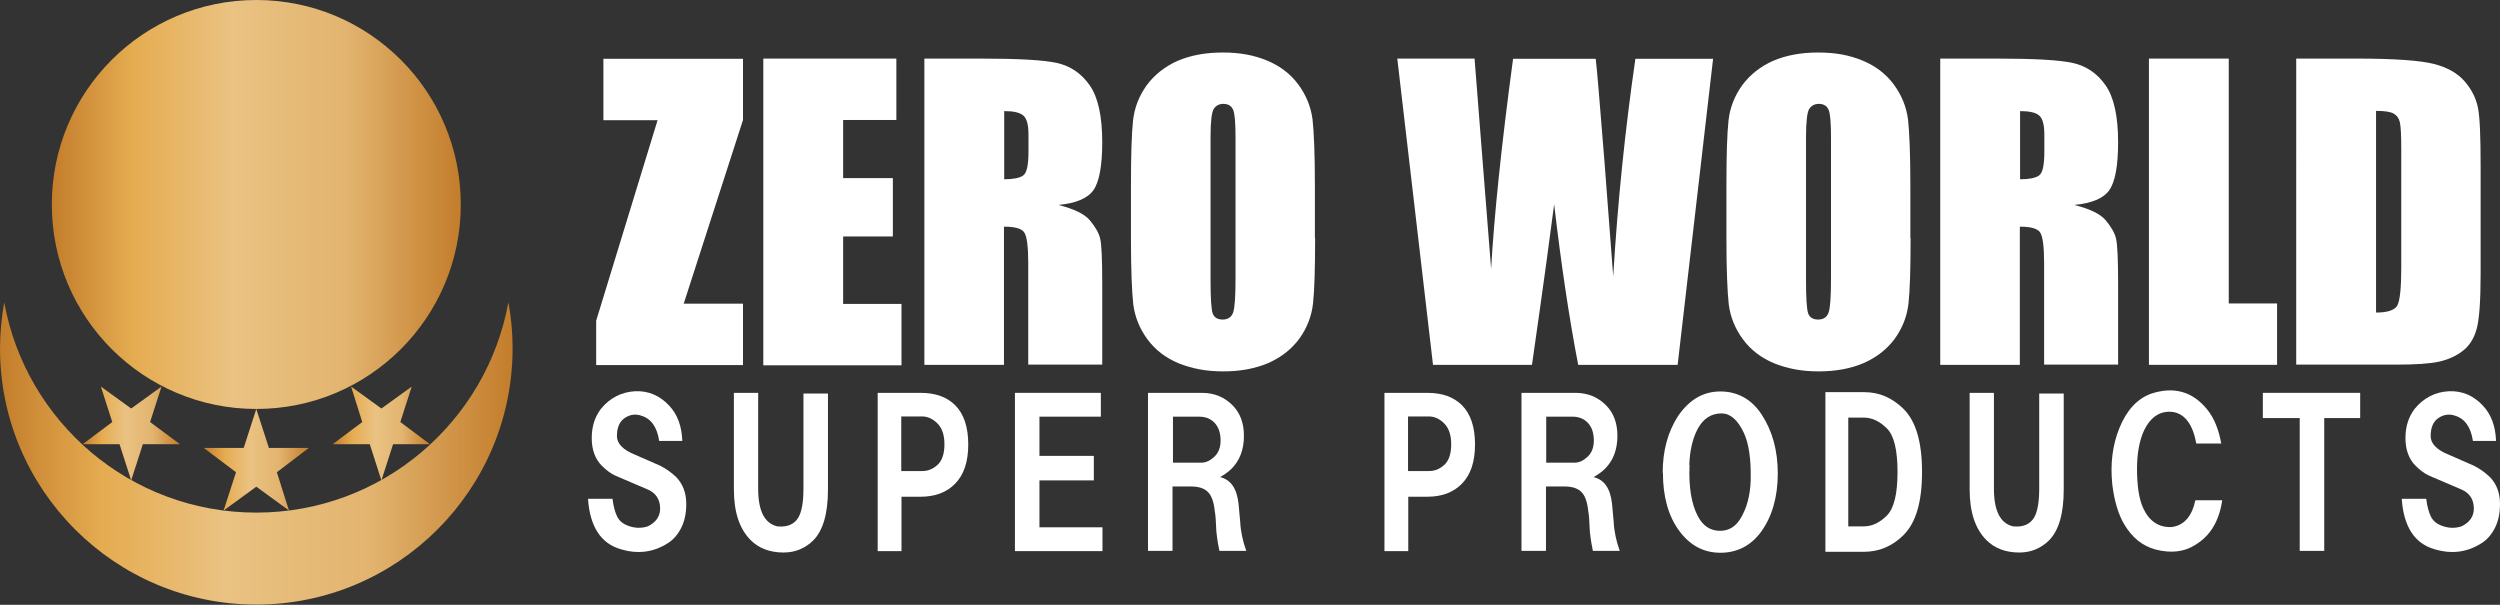 <?xml version="1.0" encoding="UTF-8"?>
<svg id="_レイヤー_2" data-name="レイヤー 2" xmlns="http://www.w3.org/2000/svg" xmlns:xlink="http://www.w3.org/1999/xlink" viewBox="0 0 107.1 25.91">
  <rect x="0" y="0" width="107.1" height="25.91" fill="#333333" stroke="none"/>
  <defs>
    <style>
      .cls-1 {
        fill: url(#_名称未設定グラデーション_54-2);
      }

      .cls-2 {
        fill: #fff;
      }

      .cls-3 {
        fill: url(#_名称未設定グラデーション_54);
      }

      .cls-4 {
        fill: url(#_名称未設定グラデーション_54-4);
      }

      .cls-5 {
        fill: url(#_名称未設定グラデーション_54-5);
      }

      .cls-6 {
        fill: url(#_名称未設定グラデーション_54-3);
      }
    </style>
    <linearGradient id="_名称未設定グラデーション_54" data-name="名称未設定グラデーション 54" x1="8.73" y1="19.7" x2="13.23" y2="19.7" gradientUnits="userSpaceOnUse">
      <stop offset="0" stop-color="#c37d2b"/>
      <stop offset=".2" stop-color="#e5ac51"/>
      <stop offset=".44" stop-color="#eac282"/>
      <stop offset=".72" stop-color="#e2b46f"/>
      <stop offset="1" stop-color="#c37d2b"/>
    </linearGradient>
    <linearGradient id="_名称未設定グラデーション_54-2" data-name="名称未設定グラデーション 54" x1="3.54" y1="18.57" x2="7.71" y2="18.57" xlink:href="#_名称未設定グラデーション_54"/>
    <linearGradient id="_名称未設定グラデーション_54-3" data-name="名称未設定グラデーション 54" x1="14.25" y1="18.57" x2="18.42" y2="18.57" xlink:href="#_名称未設定グラデーション_54"/>
    <linearGradient id="_名称未設定グラデーション_54-4" data-name="名称未設定グラデーション 54" x1="2.22" y1="8.76" x2="19.74" y2="8.76" xlink:href="#_名称未設定グラデーション_54"/>
    <linearGradient id="_名称未設定グラデーション_54-5" data-name="名称未設定グラデーション 54" x1="0" y1="19.43" x2="21.96" y2="19.43" xlink:href="#_名称未設定グラデーション_54"/>
  </defs>
  <g id="_レイヤー_1-2" data-name="レイヤー 1">
    <g>
      <g>
        <polygon class="cls-3" points="11.52 19.19 13.23 19.19 11.86 20.23 12.38 21.87 10.98 20.85 9.58 21.87 10.11 20.23 8.73 19.19 10.44 19.19 10.98 17.52 11.52 19.19"/>
        <polygon class="cls-1" points="5.12 19.03 3.54 19.03 4.81 18.08 4.32 16.56 5.62 17.5 6.92 16.56 6.43 18.08 7.71 19.03 6.12 19.03 5.62 20.58 5.12 19.03"/>
        <polygon class="cls-6" points="15.84 19.03 14.25 19.03 15.52 18.08 15.04 16.56 16.34 17.5 17.64 16.56 17.15 18.08 18.42 19.03 16.84 19.03 16.34 20.58 15.84 19.03"/>
        <path class="cls-4" d="M19.74,8.76c0,4.84-3.92,8.76-8.76,8.76S2.22,13.6,2.22,8.76,6.14,0,10.98,0s8.76,3.92,8.76,8.76"/>
        <path class="cls-5" d="M10.98,21.96C5.59,21.96,1.11,18.08.18,12.95c-.11.64-.18,1.3-.18,1.97,0,6.06,4.92,10.98,10.98,10.98s10.98-4.92,10.98-10.98c0-.67-.06-1.33-.18-1.97-.93,5.12-5.41,9.01-10.8,9.01"/>
      </g>
      <g>
        <g>
          <path class="cls-2" d="M31.83,2.51v2.63l-2.54,7.87h2.54v2.63h-6.29v-1.9l2.63-8.59h-2.32v-2.63h5.98Z"/>
          <path class="cls-2" d="M32.71,2.51h5.69v2.63h-2.28v2.49h2.13v2.5h-2.13v2.89h2.5v2.63h-5.92V2.51Z"/>
          <path class="cls-2" d="M39.61,2.51h2.41c1.61,0,2.7.06,3.27.19s1.03.44,1.39.95c.36.51.54,1.33.54,2.44,0,1.02-.13,1.71-.38,2.06-.25.35-.75.56-1.5.63.68.17,1.13.39,1.36.67.23.28.38.54.43.77.06.23.09.88.09,1.94v3.46h-3.17v-4.36c0-.7-.06-1.14-.17-1.3-.11-.17-.4-.25-.87-.25v5.92h-3.41V2.51ZM43.02,4.76v2.92c.38,0,.65-.05.81-.16s.23-.45.23-1.03v-.72c0-.42-.07-.69-.22-.82-.15-.13-.42-.19-.81-.19Z"/>
          <path class="cls-2" d="M56.34,10.2c0,1.32-.03,2.25-.09,2.8-.06.55-.26,1.05-.58,1.5-.33.45-.77.8-1.33,1.05-.56.24-1.2.36-1.94.36s-1.33-.12-1.89-.34c-.56-.23-1.01-.57-1.35-1.03-.34-.46-.54-.96-.61-1.5-.06-.54-.1-1.49-.1-2.84v-2.24c0-1.32.03-2.25.09-2.8.06-.55.26-1.05.58-1.5.33-.45.77-.8,1.32-1.05.56-.24,1.2-.36,1.94-.36s1.33.11,1.89.34c.56.23,1.01.57,1.35,1.03.34.46.54.96.61,1.5.06.54.1,1.49.1,2.84v2.24ZM52.93,5.88c0-.61-.03-1-.1-1.17-.07-.17-.21-.26-.42-.26-.18,0-.31.07-.41.21-.09.14-.14.54-.14,1.22v6.13c0,.76.03,1.23.09,1.41s.21.27.43.27.38-.1.45-.31.1-.69.1-1.47v-6.03Z"/>
          <path class="cls-2" d="M73.39,2.51l-1.52,13.12h-4.26c-.39-2.02-.73-4.31-1.03-6.88-.14,1.1-.45,3.4-.95,6.88h-4.24l-1.53-13.12h3.31l.36,4.58.35,4.43c.13-2.29.44-5.29.94-9h3.54c.05.38.17,1.83.37,4.33l.38,4.99c.19-3.18.51-6.28.95-9.32h3.31Z"/>
          <path class="cls-2" d="M81.85,10.2c0,1.32-.03,2.25-.09,2.8-.06.55-.26,1.05-.58,1.5-.33.45-.77.8-1.33,1.05-.56.24-1.2.36-1.94.36s-1.33-.12-1.89-.34c-.56-.23-1.01-.57-1.35-1.03-.34-.46-.54-.96-.61-1.5-.06-.54-.1-1.49-.1-2.84v-2.24c0-1.32.03-2.25.09-2.8.06-.55.26-1.05.58-1.5.33-.45.77-.8,1.32-1.05.56-.24,1.2-.36,1.94-.36s1.33.11,1.89.34c.56.23,1.01.57,1.35,1.03.34.46.54.96.61,1.5.06.54.1,1.49.1,2.84v2.24ZM78.44,5.88c0-.61-.03-1-.1-1.17-.07-.17-.21-.26-.42-.26-.18,0-.31.07-.41.21-.09.14-.14.54-.14,1.22v6.13c0,.76.03,1.23.09,1.41s.21.27.43.27.38-.1.45-.31.1-.69.1-1.47v-6.03Z"/>
          <path class="cls-2" d="M83.13,2.51h2.41c1.61,0,2.7.06,3.27.19s1.03.44,1.39.95c.36.51.54,1.33.54,2.44,0,1.02-.13,1.71-.38,2.06-.25.35-.75.56-1.5.63.68.17,1.13.39,1.36.67.23.28.38.54.43.77.06.23.09.88.09,1.94v3.46h-3.17v-4.36c0-.7-.06-1.14-.17-1.3-.11-.17-.4-.25-.87-.25v5.92h-3.41V2.51ZM86.54,4.76v2.92c.38,0,.65-.05.81-.16s.23-.45.23-1.03v-.72c0-.42-.07-.69-.22-.82-.15-.13-.42-.19-.81-.19Z"/>
          <path class="cls-2" d="M95.48,2.51v10.49h2.07v2.63h-5.49V2.51h3.41Z"/>
          <path class="cls-2" d="M98.38,2.51h2.55c1.65,0,2.76.08,3.34.23s1.02.4,1.32.75c.3.35.49.73.57,1.15.08.42.11,1.26.11,2.5v4.59c0,1.18-.06,1.97-.17,2.36-.11.4-.3.71-.58.93-.28.22-.62.38-1.02.47s-1.02.13-1.83.13h-4.3V2.51ZM101.79,4.76v8.63c.49,0,.79-.1.91-.3.11-.2.17-.73.17-1.61v-5.1c0-.59-.02-.97-.06-1.14s-.12-.29-.26-.37c-.13-.08-.39-.12-.76-.12Z"/>
        </g>
        <g>
          <path class="cls-2" d="M25.19,21.37h1.05c.04.33.11.58.2.76.09.18.24.31.46.39.28.11.57.12.85.03.35-.17.53-.43.53-.76,0-.39-.18-.67-.53-.82l-1.38-.59c-.2-.09-.39-.23-.59-.43-.28-.28-.43-.68-.43-1.18s.13-.9.39-1.25c.39-.48.89-.73,1.48-.76.57-.02,1.05.19,1.45.62.35.37.54.88.56,1.51h-.99c-.09-.59-.34-.95-.76-1.08-.26-.09-.5-.05-.72.1-.22.15-.33.41-.33.76,0,.18.07.33.2.46.13.13.31.24.53.33l1.12.49c.26.13.49.3.69.49.28.29.43.67.43,1.15,0,.39-.07.72-.2.99-.15.31-.35.54-.59.69-.61.39-1.28.48-2.01.26-.85-.24-1.33-.96-1.41-2.17Z"/>
          <path class="cls-2" d="M31.43,16.83h1.05v4.11c0,.94.27,1.48.82,1.61.42.04.71-.08.89-.36.15-.24.23-.66.23-1.25v-4.08h1.05v4.11c0,1.03-.21,1.75-.62,2.17-.35.35-.78.53-1.28.53-.59,0-1.06-.18-1.41-.53-.48-.48-.72-1.2-.72-2.17v-4.14Z"/>
          <path class="cls-2" d="M37.6,16.83h1.84c.64,0,1.13.18,1.48.53.37.37.56.93.56,1.68s-.19,1.3-.56,1.68-.87.56-1.48.56h-.82v2.33h-1.02v-6.77ZM38.62,20.18h.89c.26,0,.49-.1.69-.3.17-.18.26-.46.26-.85s-.1-.69-.3-.89-.42-.3-.66-.3h-.89v2.33Z"/>
          <path class="cls-2" d="M43.48,23.6v-6.77h3.68v1.02h-2.63v1.68h2.33v1.05h-2.33v2.01h2.7v1.02h-3.75Z"/>
          <path class="cls-2" d="M49.19,16.83h2.3c.53,0,.96.18,1.31.53.33.33.49.77.49,1.31,0,.59-.18,1.06-.53,1.41-.13.13-.3.25-.49.36.46.11.72.49.79,1.15l.07.76c.02.42.11.83.26,1.25h-1.15c-.04-.18-.09-.45-.13-.82-.02-.46-.04-.76-.07-.89-.04-.39-.14-.67-.3-.82-.15-.15-.39-.23-.72-.23h-.79v2.76h-1.05v-6.77ZM50.25,19.82h1.22c.2,0,.38-.09.56-.26s.26-.41.26-.69c0-.33-.09-.58-.26-.76-.18-.18-.39-.26-.66-.26h-1.12v1.97Z"/>
          <path class="cls-2" d="M59.31,16.83h1.84c.64,0,1.13.18,1.48.53.37.37.56.93.56,1.68s-.19,1.3-.56,1.68-.87.56-1.48.56h-.82v2.33h-1.02v-6.77ZM60.33,20.18h.89c.26,0,.49-.1.69-.3.17-.18.26-.46.26-.85s-.1-.69-.3-.89-.42-.3-.66-.3h-.89v2.33Z"/>
          <path class="cls-2" d="M65.19,16.83h2.3c.53,0,.96.18,1.31.53.33.33.49.77.49,1.31,0,.59-.18,1.06-.53,1.41-.13.13-.3.25-.49.36.46.11.72.49.79,1.15l.07.76c.02.42.11.83.26,1.25h-1.15c-.04-.18-.09-.45-.13-.82-.02-.46-.04-.76-.07-.89-.04-.39-.14-.67-.3-.82-.15-.15-.39-.23-.72-.23h-.79v2.76h-1.05v-6.77ZM66.24,19.82h1.22c.2,0,.38-.09.56-.26s.26-.41.26-.69c0-.33-.09-.58-.26-.76-.18-.18-.39-.26-.66-.26h-1.12v1.97Z"/>
          <path class="cls-2" d="M71.23,20.25c0-.94.22-1.75.66-2.43.48-.7,1.08-1.05,1.81-1.05s1.34.33,1.77.99c.46.7.69,1.54.69,2.53s-.24,1.84-.72,2.5c-.44.59-1.02.89-1.74.89s-1.31-.32-1.77-.95-.69-1.46-.69-2.47ZM72.38,19.92c-.04.94.08,1.68.36,2.2.22.42.54.62.95.62.35,0,.64-.16.85-.49.28-.44.44-1,.46-1.68.02-.9-.08-1.58-.3-2.04-.26-.55-.58-.82-.95-.82-.44,0-.78.22-1.02.66-.22.42-.34.93-.36,1.55Z"/>
          <path class="cls-2" d="M78.19,16.8h1.68c.64,0,1.19.24,1.68.72.53.53.79,1.42.79,2.7s-.26,2.17-.79,2.7c-.48.48-1.05.72-1.71.72h-1.64v-6.84ZM79.18,22.55h.66c.35,0,.68-.15.99-.46.31-.31.46-.93.46-1.87s-.15-1.57-.46-1.87c-.31-.31-.64-.46-.99-.46h-.66v4.67Z"/>
          <path class="cls-2" d="M84.37,16.83h1.05v4.11c0,.94.27,1.48.82,1.61.42.04.71-.08.89-.36.15-.24.23-.66.23-1.25v-4.08h1.05v4.11c0,1.03-.21,1.75-.62,2.17-.35.35-.78.53-1.28.53-.59,0-1.06-.18-1.41-.53-.48-.48-.72-1.2-.72-2.17v-4.14Z"/>
          <path class="cls-2" d="M95.17,19h-1.08c-.15-.81-.48-1.26-.99-1.35-.55-.07-.96.2-1.25.79-.2.44-.3.99-.3,1.64,0,.75.09,1.3.26,1.68.26.57.67.84,1.22.82.53-.07.87-.45,1.02-1.15h1.15c-.13.9-.52,1.53-1.15,1.91-.48.31-1.05.37-1.71.2-.55-.15-.99-.5-1.32-1.05-.26-.42-.44-1-.53-1.74-.09-.88.01-1.68.3-2.4.31-.77.76-1.26,1.35-1.48.99-.33,1.8-.1,2.43.69.28.35.48.83.59,1.45Z"/>
          <path class="cls-2" d="M96.94,17.91v-1.08h4.17v1.08h-1.54v5.69h-1.05v-5.69h-1.58Z"/>
          <path class="cls-2" d="M102.89,21.37h1.05c.04.33.11.58.2.76.09.18.24.31.46.39.28.11.57.12.85.03.35-.17.53-.43.53-.76,0-.39-.18-.67-.53-.82l-1.38-.59c-.2-.09-.39-.23-.59-.43-.28-.28-.43-.68-.43-1.18s.13-.9.39-1.25c.39-.48.89-.73,1.48-.76.57-.02,1.05.19,1.45.62.35.37.54.88.56,1.51h-.99c-.09-.59-.34-.95-.76-1.08-.26-.09-.5-.05-.72.1-.22.15-.33.41-.33.76,0,.18.07.33.2.46.13.13.31.24.53.33l1.12.49c.26.13.49.3.69.49.28.29.43.67.43,1.15,0,.39-.07.72-.2.99-.15.31-.35.54-.59.69-.61.39-1.28.48-2.01.26-.85-.24-1.33-.96-1.41-2.17Z"/>
        </g>
      </g>
    </g>
  </g>
</svg>